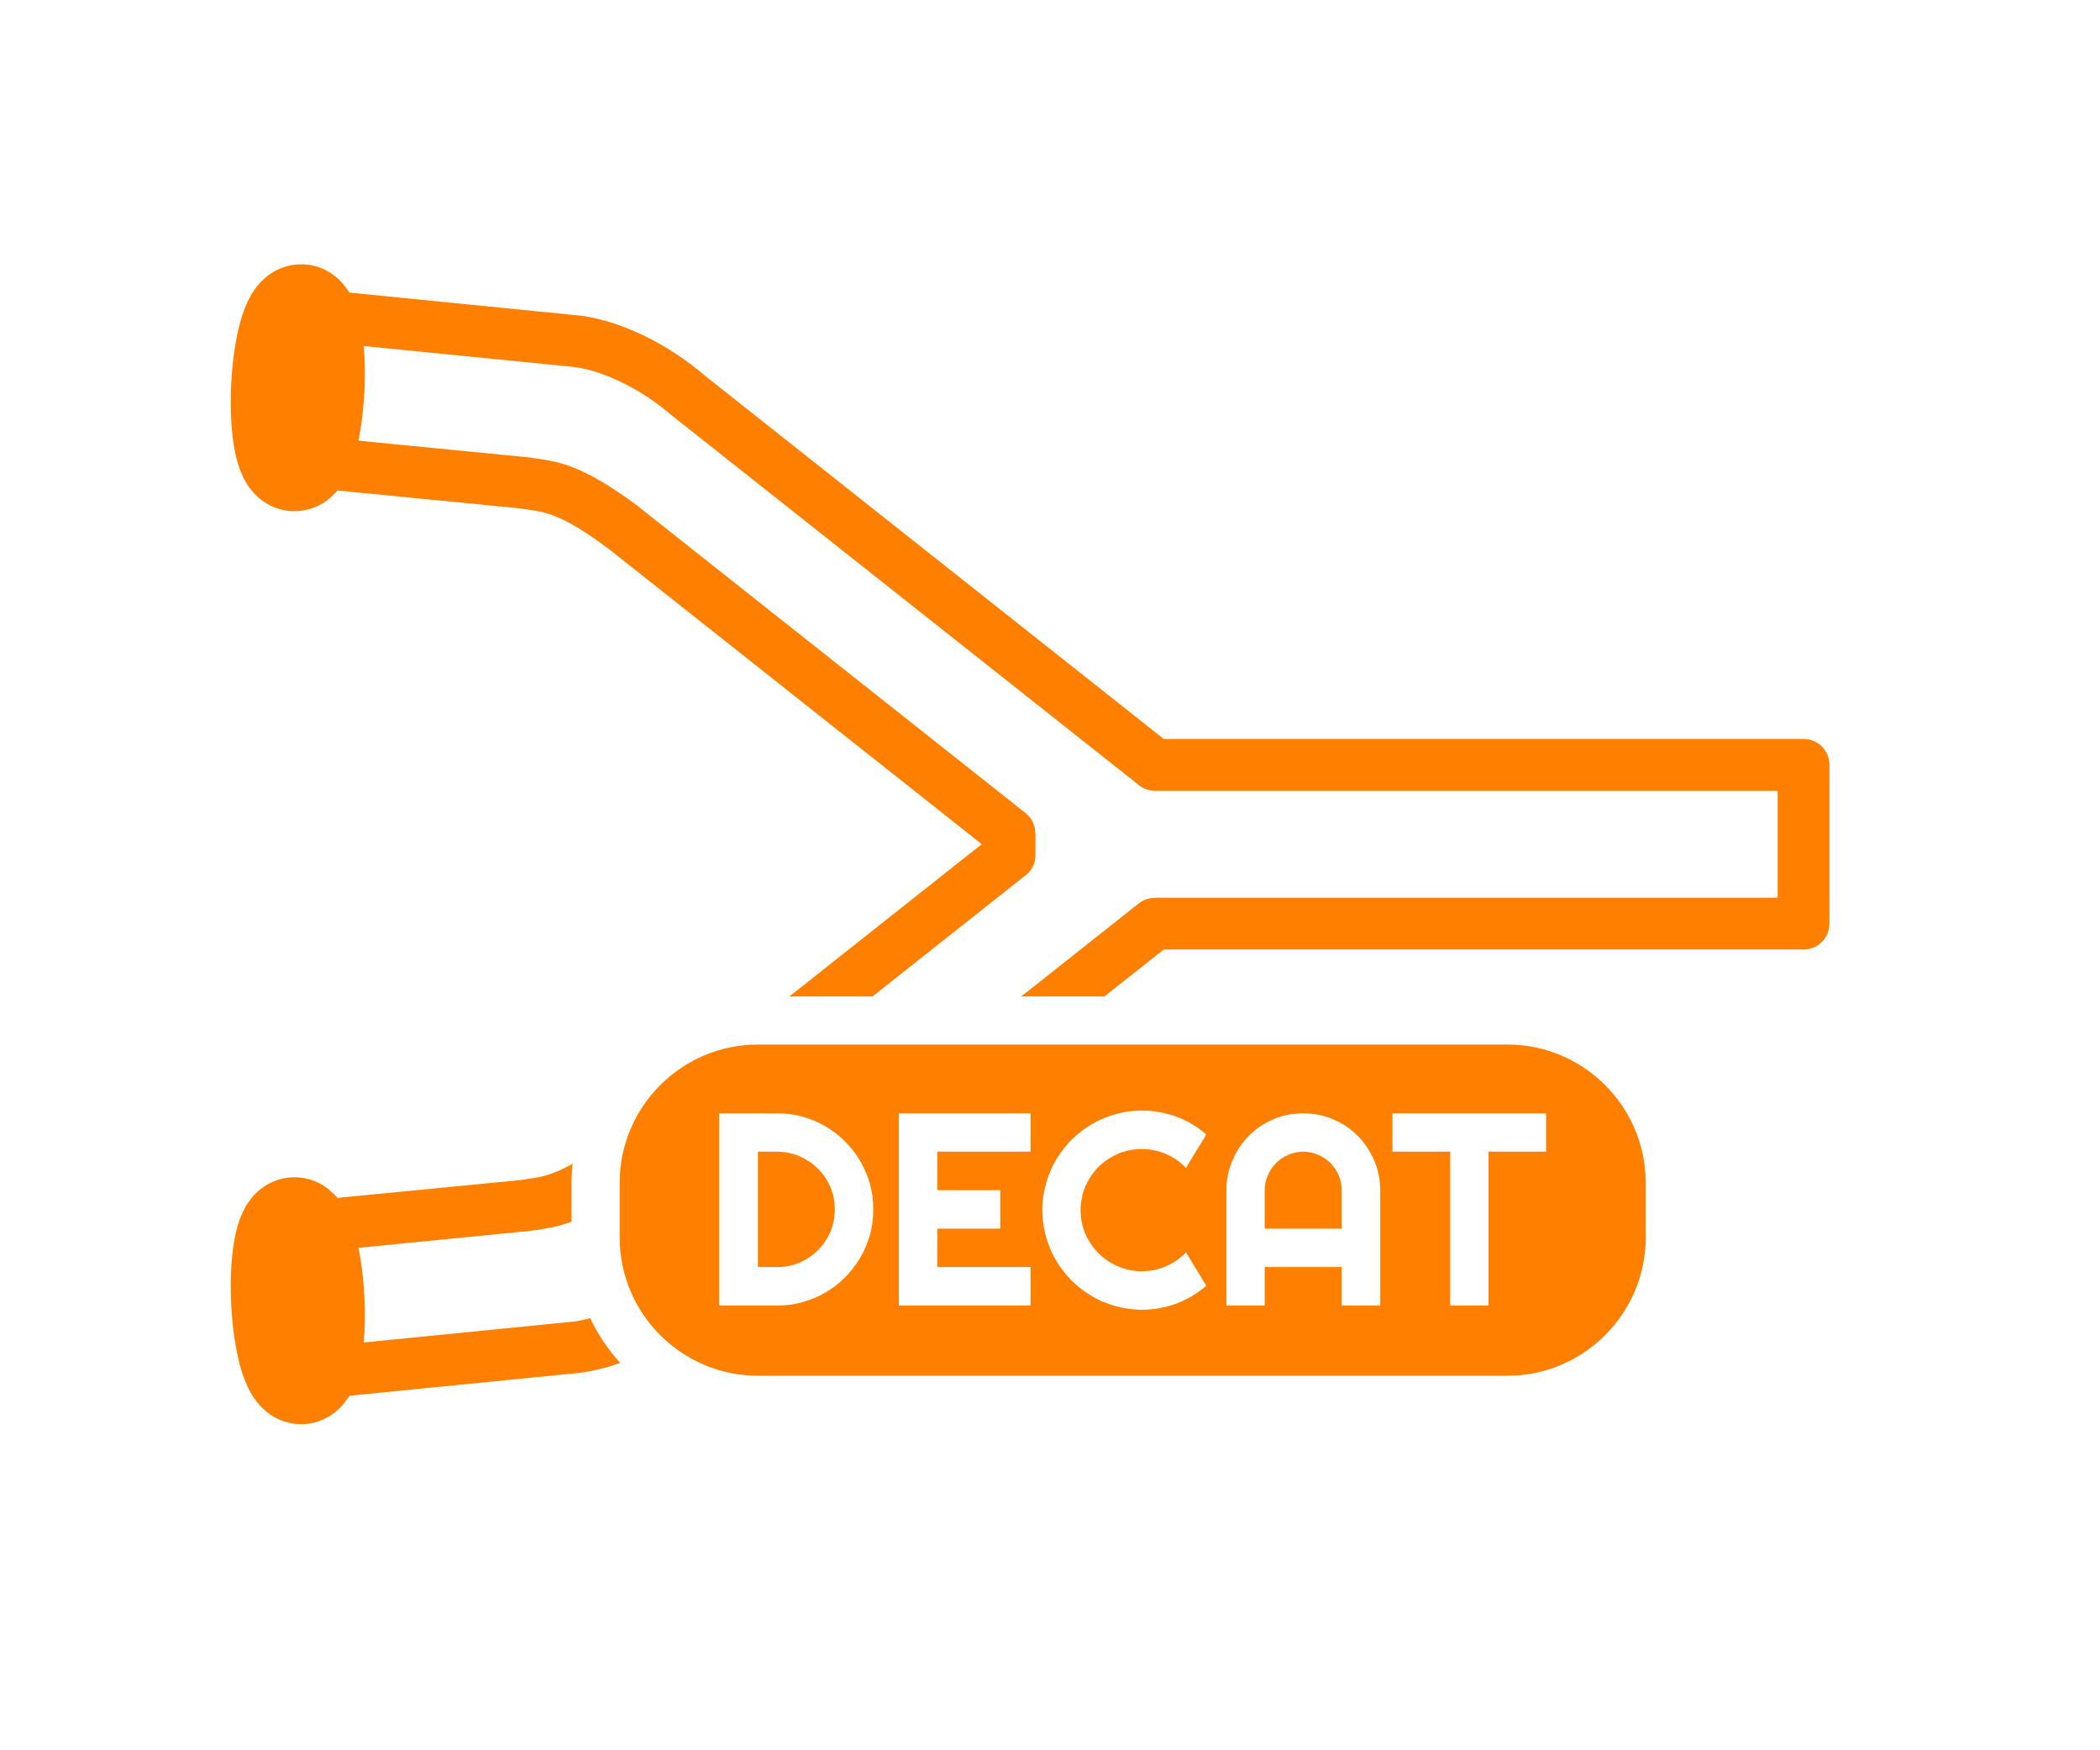 <?xml version="1.0" encoding="UTF-8"?>
<!DOCTYPE svg PUBLIC "-//W3C//DTD SVG 1.1//EN" "http://www.w3.org/Graphics/SVG/1.1/DTD/svg11.dtd">
<!-- Creator: CorelDRAW SE -->
<svg xmlns="http://www.w3.org/2000/svg" xml:space="preserve" width="120mm" height="100mm" version="1.1" style="shape-rendering:geometricPrecision; text-rendering:geometricPrecision; image-rendering:optimizeQuality; fill-rule:evenodd; clip-rule:evenodd"
viewBox="0 0 12000 10000"
 xmlns:xlink="http://www.w3.org/1999/xlink">
 <defs>
  <style type="text/css">
   <![CDATA[
    .str0 {stroke:#FF8000;stroke-width:296.33;stroke-linecap:round;stroke-linejoin:round}
    .fil0 {fill:none}
    .fil2 {fill:#FF8000}
    .fil1 {fill:#FF8000;fill-rule:nonzero}
   ]]>
  </style>
 </defs>
 <g id="Warstwa_x0020_1">
  <g id="_794336608">
   <ellipse class="fil0 str0" transform="matrix(1.931 0.093 -0.093 1.931 1701.73 2215.36)" rx="49" ry="217"/>
   <path class="fil1" d="M5836 5693l672 -532c27,-21 59,-31 91,-31l0 -1 3559 0 0 -611 -3559 0c-39,0 -76,-16 -102,-41l-2651 -2098 -5 -4 0 0c-86,-74 -183,-139 -283,-188 -93,-46 -187,-78 -274,-90l-1346 -134c8,76 10,167 6,264 -5,104 -18,200 -35,277l1100 108c4,0 7,1 10,1l0 0c11,2 26,4 42,6 134,19 268,38 585,273 3,3 6,5 9,8l2205 1745c37,29 56,73 56,116l1 0 0 125c0,52 -27,98 -68,124l-863 683 -475 0 1099 -870 -2138 -1692 -2 -1c-256,-191 -353,-204 -450,-218 -14,-2 -28,-4 -45,-7l-1295 -127 0 0c-49,-4 -95,-33 -118,-81 -37,-72 -7,-161 66,-198 16,-8 -20,-6 -12,-39 16,-65 28,-151 33,-247 4,-94 1,-179 -9,-244 -5,-39 12,-45 4,-51 -30,-25 -50,-61 -54,-102l0 -2c-1,-11 -2,-22 -1,-34 8,-81 81,-141 162,-133l1562 156c4,1 8,1 11,1 119,17 244,59 365,118 122,60 240,139 345,229l2616 2071 3656 0c82,0 148,66 148,148l0 907c0,82 -66,148 -148,148l-3656 0 -339 268 -475 0zm-2570 1287c-81,30 -143,39 -205,48 -16,2 -31,4 -42,6 -5,1 -10,1 -15,1l-1095 108c17,77 30,173 35,277 4,97 2,188 -6,264l1346 -134c28,-4 58,-11 88,-19 45,94 103,180 172,256 -74,26 -148,45 -220,55l0 0 -6 1 -1567 156 0 0c-9,1 -18,1 -27,0 -81,-7 -142,-78 -135,-159l1 -3c2,-41 20,-80 54,-108 8,-6 -9,-12 -4,-51 10,-65 13,-151 9,-244 -5,-96 -17,-182 -33,-247 -8,-31 25,-31 14,-38 -45,-22 -78,-66 -83,-120 -8,-81 52,-153 133,-161l1295 -126c17,-3 31,-5 45,-7 67,-9 133,-19 252,-86 -4,36 -6,72 -6,108l0 223z"/>
   <ellipse class="fil0 str0" transform="matrix(1.931 -0.093 -0.093 -1.931 1701.73 7431.47)" rx="49" ry="217"/>
   <path class="fil2" d="M4330 5968l4285 0c434,0 789,355 789,789l0 314c0,434 -355,789 -789,789l-4285 0c-434,0 -789,-355 -789,-789l0 -314c0,-434 355,-789 789,-789zm660 942c0,50 -6,99 -19,146 -13,46 -32,90 -56,131 -24,40 -52,77 -86,111 -33,33 -70,62 -111,86 -40,24 -84,42 -131,55 -47,14 -95,20 -146,20l-331 0 0 -1098 331 0c51,0 99,6 146,19 47,13 91,32 131,56 41,24 78,52 111,86 34,33 62,70 86,111 24,41 43,84 56,131 13,47 19,95 19,146zm-220 0c0,-46 -8,-88 -25,-128 -17,-40 -41,-75 -71,-105 -30,-30 -65,-53 -105,-71 -40,-17 -83,-26 -128,-26l-110 0 0 659 110 0c45,0 88,-8 128,-25 40,-17 75,-41 105,-71 30,-30 54,-65 71,-105 17,-40 25,-83 25,-128zm1119 549l-753 0 0 -1098 753 0 0 219 -533 0 0 220 360 0 0 220 -360 0 0 219 533 0 0 220zm1004 -113c-51,44 -108,78 -171,102 -64,23 -129,35 -197,35 -52,0 -103,-7 -151,-21 -48,-13 -93,-32 -135,-57 -42,-25 -81,-54 -116,-89 -34,-35 -64,-73 -89,-116 -25,-42 -44,-87 -57,-135 -14,-48 -21,-99 -21,-151 0,-52 7,-102 21,-150 13,-49 32,-94 57,-136 25,-43 55,-81 89,-116 35,-35 74,-64 116,-89 42,-25 87,-44 135,-57 48,-14 99,-21 151,-21 68,0 133,12 197,35 63,23 120,57 171,102l-116 191c-32,-35 -71,-61 -115,-80 -43,-19 -89,-28 -137,-28 -49,0 -94,9 -137,27 -42,19 -79,44 -111,75 -31,32 -56,69 -75,111 -18,43 -27,88 -27,136 0,48 9,93 27,136 19,42 44,79 75,110 32,32 69,57 111,75 43,19 88,28 137,28 48,0 94,-9 137,-28 44,-19 83,-45 115,-80l116 191zm774 -326l0 -220c0,-30 -6,-58 -17,-85 -12,-27 -28,-50 -47,-70 -20,-20 -44,-36 -71,-47 -26,-12 -55,-18 -85,-18 -30,0 -59,6 -85,18 -27,11 -51,27 -70,47 -20,20 -36,43 -47,70 -12,27 -18,55 -18,85l0 220 440 0zm220 439l-220 0 0 -220 -440 0 0 220 -219 0 0 -659c0,-61 12,-118 35,-171 23,-53 54,-100 94,-140 39,-40 86,-71 139,-94 53,-23 110,-34 171,-34 61,0 118,11 171,34 54,23 100,54 140,94 40,40 71,87 94,140 23,53 35,110 35,171l0 659zm619 0l-219 0 0 -879 -330 0 0 -219 878 0 0 219 -329 0 0 879z"/>
  </g>
 </g>
</svg>
